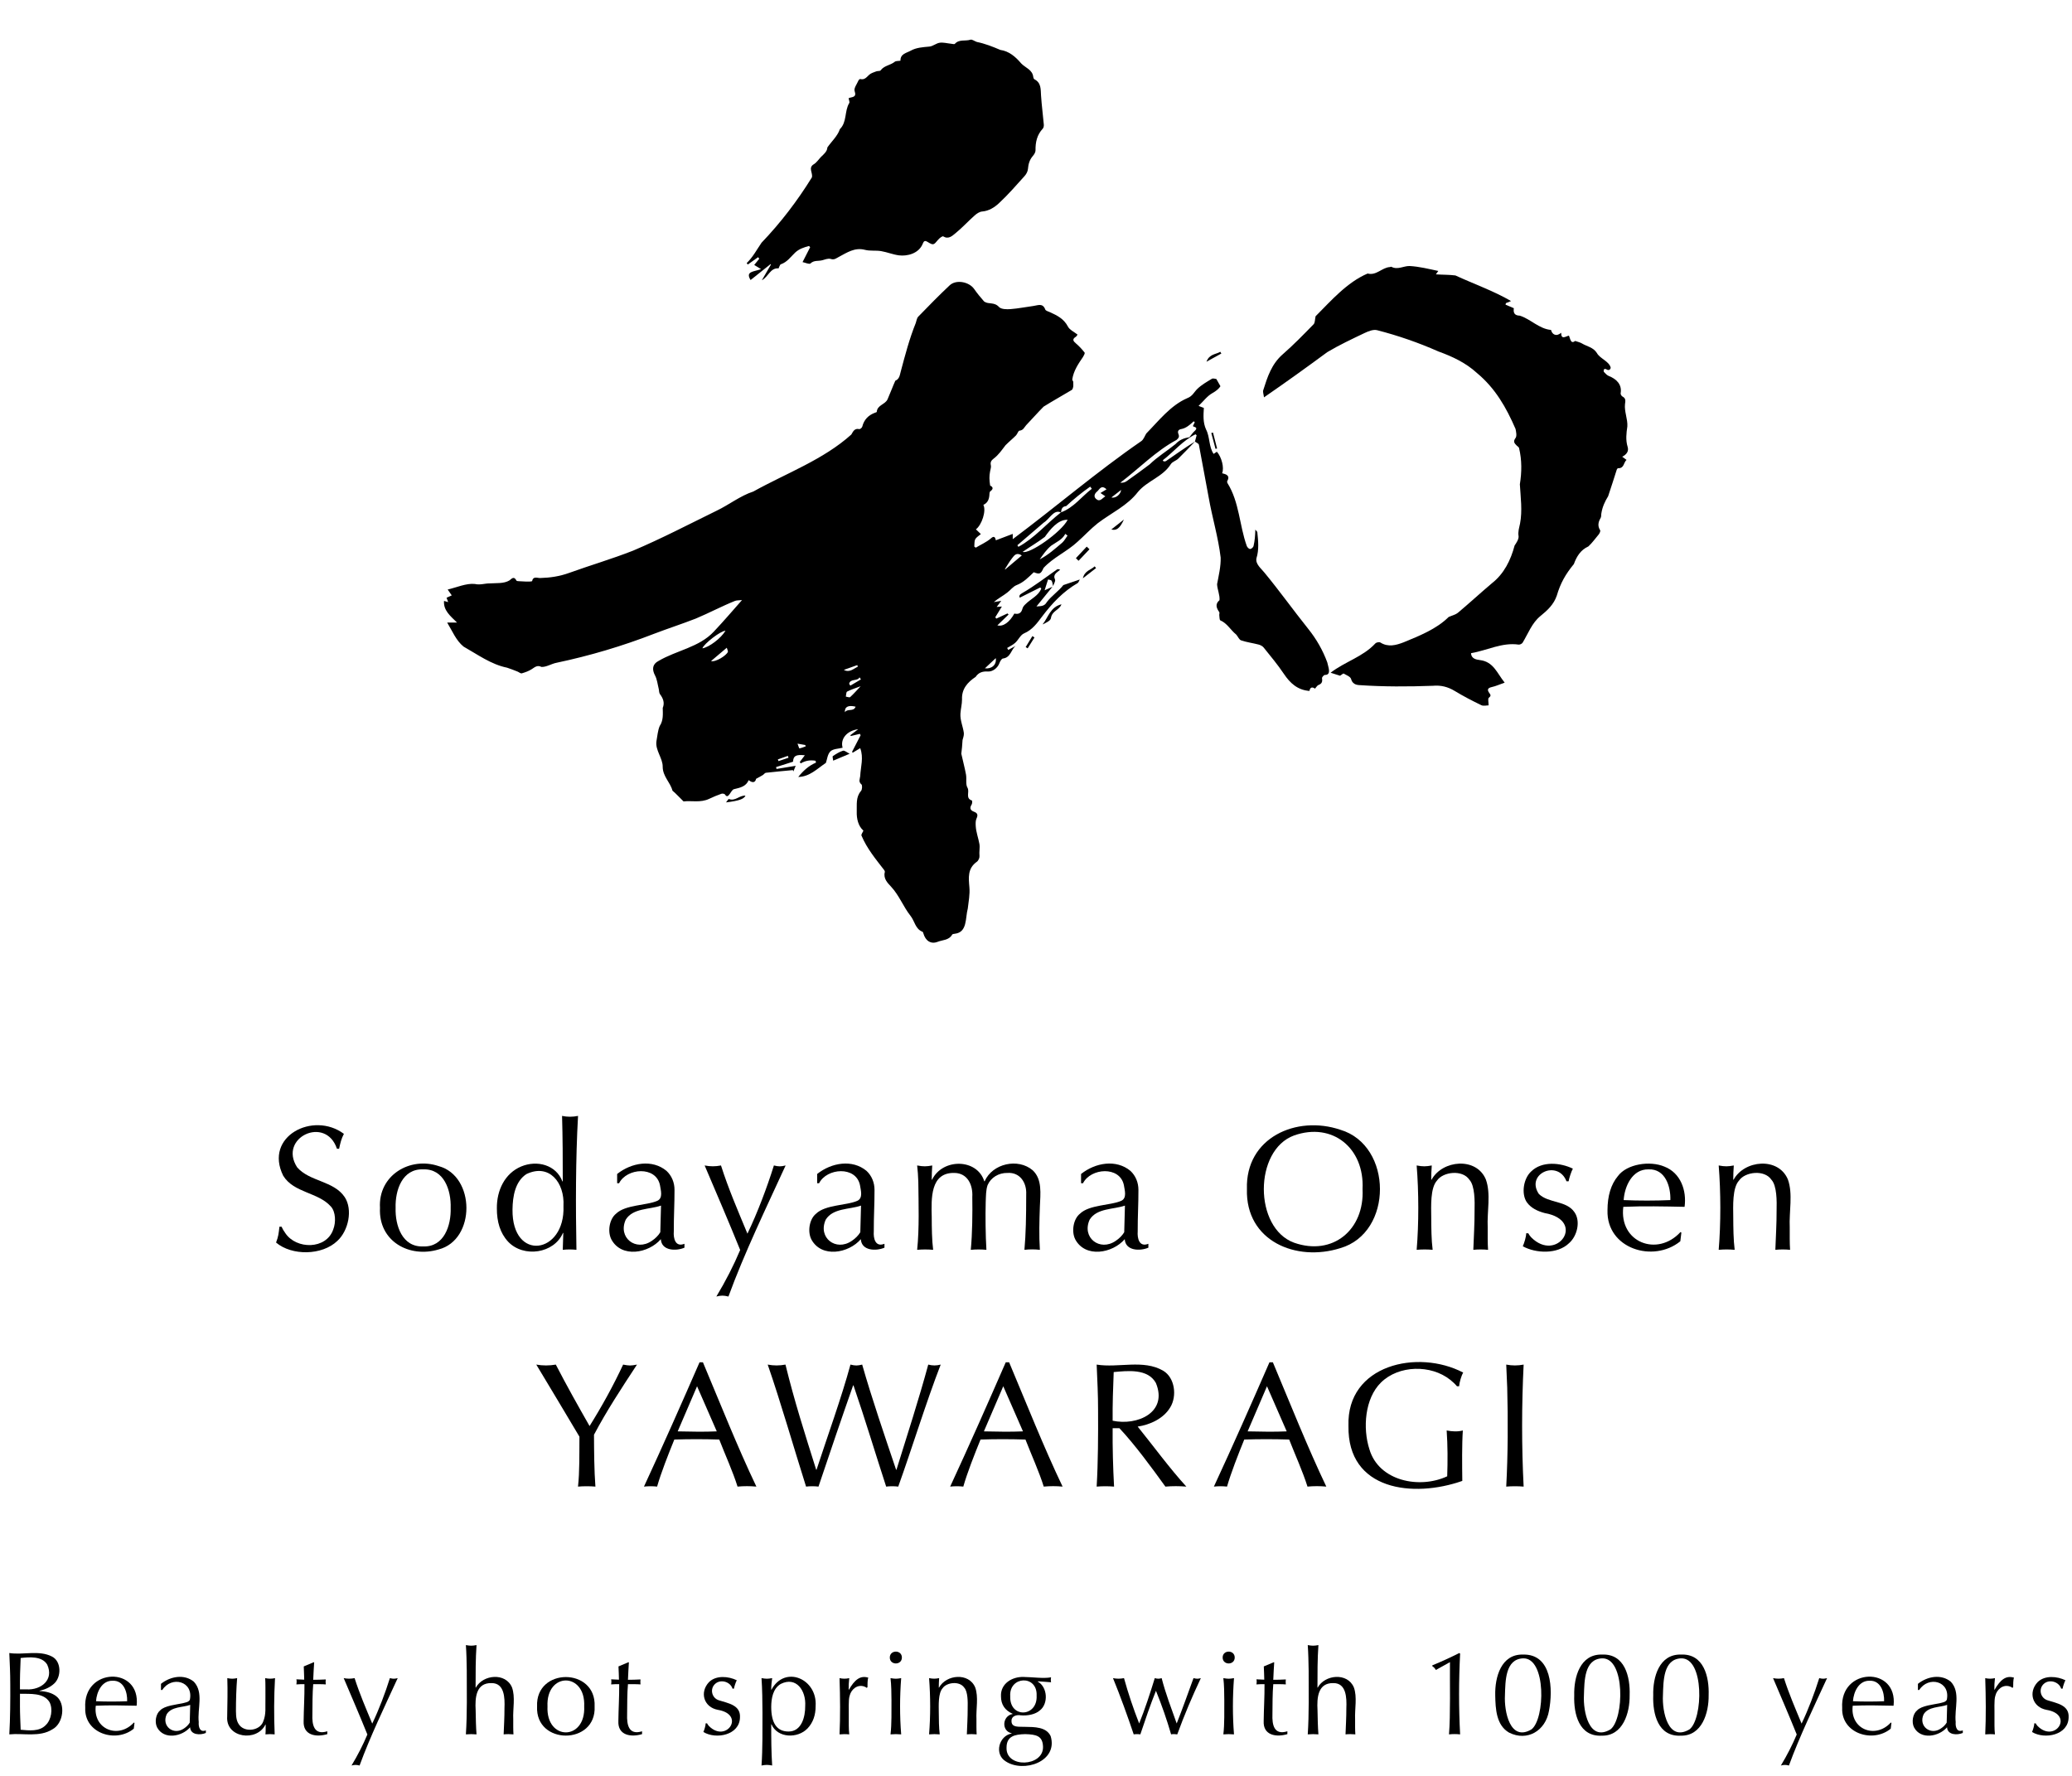 <?xml version="1.0" encoding="UTF-8"?><svg id="b" xmlns="http://www.w3.org/2000/svg" viewBox="0 0 280 240"><path d="M179.361,89.515c-.608-1.652-1.471-3.154-2.577-4.534-2.001-2.5-3.864-5.11-5.903-7.582-.442-.566-1.249-1.155-1.091-1.951.367-1.172.239-2.345.118-3.523-.008-.08-.109-.151-.265-.354-.037.877-.065,1.447-.25,2.242-.047.169-.32.394-.472.381-.165-.014-.39-.251-.447-.435-.998-2.802-.989-5.888-2.598-8.47-.043-.069-.069-.198-.035-.26.427-.77-.133-.934-.689-1.074.307-.734-.071-2.191-.711-2.91-.149.101-.293.199-.437.298-.664-.957-.488-2.297-1.027-3.31-.426-.963-.353-1.914-.294-2.904-.204-.079-.383-.148-.712-.275.662-.638,1.166-1.335,1.846-1.714.549-.306.928-.639,1.107-.945-.225-.398-.365-.645-.551-.974-.134-.01-.439-.131-.609-.028-.691.416-1.413.826-1.982,1.384-.433.425-.625.959-1.339,1.232-2.253.97-3.851,3.055-5.541,4.776-.202.328-.353.783-.646,1.011-6.035,4.156-11.507,8.864-17.399,13.269v-.713c-.791.3-1.525.577-2.286.866-.084-.481-.281-.622-.674-.248-.607.512-1.358.834-2.035,1.244-.066-.048-.133-.096-.199-.143.035-.335-.017-.716.129-.992.15-.285.493-.469.757-.703-.286-.273-.474-.453-.67-.64.795-.585,1.427-2.511,1.009-3.306.65-.294.806-.867.823-1.519.003-.107.039-.257.115-.311.553-.399.239-.65-.023-.784-.112-.761-.14-1.23-.005-1.922.037-.27.166-.56.105-.804-.11-.442.065-.67.385-.921.65-.484,1.105-1.164,1.587-1.791.454-.463.961-.873,1.42-1.332.191-.191.297-.627.47-.643.512-.048.637-.432.898-.734.793-.821,1.581-1.73,2.371-2.518,1.246-.777,2.531-1.49,3.791-2.247.112-.068.175-.267.201-.416.034-.195.008-.401.008-.602.044-.136-.156-.3-.131-.411.17-1.158.811-2.098,1.454-3.042.11-.18.28-.495.211-.584-.338-.437-.719-.852-1.14-1.209-.391-.331-.592-.587-.039-.93.086-.053.135-.168.227-.288-.462-.371-1.067-.635-1.302-1.09-.541-1.047-1.457-1.505-2.433-1.943-.225-.101-.566-.188-.63-.364-.335-.913-1.007-.553-1.597-.475-1.032.136-2.057.347-3.093.424-.522.039-1.238.033-1.549-.275-.657-.723-1.376-.334-2.003-.734-.486-.544-.949-1.114-1.368-1.711-.689-.981-2.434-1.312-3.304-.496-1.458,1.368-2.855,2.801-4.248,4.236-.198.204-.234.568-.337.86-.861,2.126-1.436,4.34-2.029,6.56-.132.474-.166,1.006-.734,1.239-.348.769-.681,1.686-1.041,2.493-.305.726-1.403.778-1.467,1.719-.003.042-.148.081-.231.111-.9.333-1.492.935-1.728,1.888-.035.141-.291.353-.399.329-.645-.144-.835.314-1.076.729-3.783,3.41-8.805,5.236-13.246,7.706-1.767.576-3.29,1.798-4.977,2.602-3.736,1.83-7.45,3.771-11.277,5.39-2.842,1.117-5.785,1.978-8.66,3.015-1.271.459-2.558.649-3.892.683-.397.01-.95-.297-1.092.43-.427.117-1.187.014-1.679.005-.151-.009-.392-.006-.435-.09-.315-.61-.59-.318-.934-.028-.768.469-1.798.345-2.669.41-.667-.009-1.285.247-2.011.078-1.155-.13-2.52.491-3.677.749.23.332.391.563.551.794-.221.101-.443.201-.702.319.054.147.122.33.217.587-.285-.081-.471-.134-.56-.159-.091,1.269.818,2.005,1.76,2.924h-1.333c.703,1.154,1.2,2.431,2.215,3.249,1.892,1.067,3.722,2.415,5.874,2.848.478.151.942.342,1.41.524.201.078.426.287.585.241.473-.136.957-.31,1.365-.579.414-.273.745-.568,1.289-.288.639.045,1.38-.442,2.04-.561,4.506-.951,8.904-2.257,13.192-3.922,1.863-.712,3.768-1.326,5.623-2.05,1.79-.747,3.509-1.671,5.31-2.392.246-.089.532-.067.939-.11-1.324,1.499-2.472,2.846-3.821,4.277-1.984,2.115-5.016,2.514-7.45,3.945-.851.437-.912,1.15-.482,1.964.287.544.346,1.208.501,1.82.059.235.031.527.162.702.432.574.666,1.159.379,1.869.015.832.1,1.684-.41,2.443-.262.61-.317,1.388-.441,2.058-.181,1.211.865,2.299.844,3.447.009,1.316,1.03,2.102,1.322,3.231.503.424.935.911,1.498,1.457,1.048-.137,2.303.211,3.476-.358.53-.257,1.08-.478,1.635-.677.139-.05.42-.008.484.09.484.786.787-.67,1.247-.718.801-.195,1.591-.345,1.96-1.212.557.443.907.293.999-.181.398-.22.659-.354.908-.507.149-.092.27-.294.419-.311,1.212-.138,2.428-.243,3.643-.359.024.059.048.118.072.177.101-.246.202-.493.31-.758-.937.154-1.764.289-2.592.425-.019-.084-.038-.169-.057-.253.756-.24,1.512-.479,2.292-.727.039-.784.376-.996,1.593-.868-.244.322-.463.612-.681.902.04.066.081.131.121.197.637-.376,1.286-.488,2.014-.358.018.084.035.168.053.252-.996.419-1.741,1.12-2.397,1.937,1.536-.03,2.534-1.093,3.736-1.904.165-.462.224-1.182.614-1.556.367-.353,1.083-.342,1.646-.491-.343-1.19.58-2.31,2.103-2.499-.437.333-.749.57-1.06.807.023.036.046.073.07.109.406-.097.812-.195,1.217-.292.035.061.069.123.104.185-.387.75-.774,1.5-1.162,2.25.033.037.066.073.1.11.32-.195.639-.39,1.006-.613.487,1.286.064,2.489-.002,3.798-.04.379-.273.735.165,1.097.142.117.11.701-.053.889-.729.842-.545,1.848-.578,2.8-.027.928.187,1.94.901,2.562-.113.271-.325.533-.262.668.732,1.751,1.942,3.203,3.09,4.69.05.067.081.184.061.262-.222.866.397,1.468.846,1.95,1.106,1.189,1.654,2.716,2.64,3.96.555.7.633,1.759,1.612,2.142.06.023.095.141.118.221.277.988,1.005,1.5,1.934,1.132.663-.262,1.53-.2,1.958-.976.045-.082.242-.092.372-.115,1.705-.2,1.387-2.154,1.737-3.409.11-.945.297-1.908.218-2.843-.112-1.326-.271-2.572,1.012-3.479.207-.146.378-.533.35-.784-.063-.548.076-1.119-.008-1.604-.143-.821-.464-1.622-.502-2.473-.015-.33-.024-.702.11-.986.22-.465.137-.73-.326-.902-.524-.195-.639-.502-.328-.993.087-.137.082-.513.037-.528-.938-.303-.277-1.172-.606-1.729-.276-.468-.091-1.189-.2-1.781-.174-.946-.429-1.878-.634-2.819.08-.61.12-1.098.167-1.841.045-.214.206-.586.178-.944-.11-.865-.517-1.726-.464-2.62.036-.648.219-1.291.216-1.936-.064-1.405.754-2.326,1.84-3.041.4-.605.964-.768,1.651-.723.65.042,1.314-.484,1.544-1.091.097-.256.299-.642.489-.665,1.063-.126,1.096-1.207,1.724-1.71-.334.183-.668.367-1.002.55-.05-.089-.1-.177-.15-.266.368-.229.779-.412,1.094-.7.431-.395.706-1.064,1.194-1.272,1.116-.475,1.756-1.378,2.427-2.266,1.351-1.787,2.854-3.398,4.816-4.532.114-.066.156-.255.287-.482-.84.282-1.534.511-2.224.753-.634.826-1.626,1.479-2.234,2.302-.321.564-.745.537-1.4.587.787-.967,1.476-1.814,2.166-2.662-.285.128-.57.256-1.062.477.191-.602.327-1.033.464-1.464.167.055.417.062.483.176.121.208.134.479.191.724.099-.301.358-.666.267-.891-.324-.706.266-.94.695-1.319-.204-.106-.344-.1-.441-.032-1.542,1.074-3.042,2.242-4.67,3.176-.426.235-.429.392-.357.635.937-.468,1.854-.925,2.77-1.382.049.044.098.087.147.131-.347.982-1.434,1.407-2.136,2.127-.175.153-.35.369-.404.586-.153.614-.514.815-1.099.681-.652,1.159-1.495,1.802-2.295,1.592.545-.527,1.03-.996,1.516-1.465-.049-.049-.098-.098-.147-.147-.505.233-1.01.467-1.514.7-.046-.061-.092-.122-.138-.183.283-.46.565-.919.892-1.451-.297.024-.46.037-.702.056.201-.266.345-.456.619-.82-.437.072-.687.113-1.008.167.571-.501,1.22-.819,1.812-1.284.436-.324.787-.827,1.268-1.012.955-.367,1.601-1.06,2.32-1.739.792.313.959.239,1.32-.577,1.286-1.407,3.188-2.227,4.595-3.542.927-.821,1.768-1.745,2.737-2.51,1.823-1.387,4.012-2.37,5.434-4.236,1.259-1.498,3.345-2.016,4.436-3.748.204-.327.708-.45,1.005-.739.771-.748,1.504-1.535,2.252-2.307,0,0,0,0,0,.001.184.141.501.255.534.425.46,2.357.862,4.725,1.317,7.082.474,2.729,1.307,5.433,1.627,8.175.037,1.187-.275,2.45-.485,3.594.033.709.393,1.47.328,2.155-.635.538-.411,1.068-.027,1.624.062.089-.021.267-.004.4.031.247.025.664.143.706.933.4,1.382,1.309,2.143,1.916.236.258.389.694.667.789.761.258,1.574.359,2.356.563.25.065.531.206.687.401.931,1.162,1.894,2.308,2.721,3.543.849,1.267,1.85,2.204,3.47,2.325.076-.467.353-.602.747-.308.181-.196.298-.428.477-.496.463-.174.551-.455.473-.911-.022-.13.239-.438.378-.443.977.004.424-1.152.332-1.707ZM94.92,87.619c.187-.603,2.461-2.372,3.12-2.379-.61,1.025-2.211,2.23-3.12,2.379ZM98.359,88.103c-.199.491-1.669,1.417-2.272,1.235.67-.567,1.34-1.135,2.125-1.8.078.278.192.454.147.566ZM105.195,102.86c-.026-.078-.052-.155-.078-.233.45-.159.901-.318,1.351-.476.029.084.057.168.086.252-.453.153-.906.305-1.359.457ZM108.027,101.143c-.034.007-.135-.336-.254-.643.49.087.77.137,1.05.186.019.06.037.12.056.18-.282.101-.561.22-.851.276ZM115.853,89.882c.023.073.045.145.068.218-.592.275-1.105.84-1.887.432.606-.217,1.213-.433,1.819-.65ZM114.173,96.257c-.044-.756.476-.992,1.452-.754-.285.737-1.088.202-1.452.754ZM114.888,94.206c-.097.087-.386-.038-.586-.065.054-.234.036-.606.174-.678.527-.273,1.105-.45,1.827-.724-.539.571-.951,1.048-1.415,1.467ZM114.911,92.661c-.054-.085-.107-.169-.161-.254.169-.74,1.12-.302,1.401-.871.064.093.129.186.193.279-.478.282-.956.564-1.434.846ZM134.564,88.943c.139.895-.554,1.489-1.471,1.38.481-.451.938-.88,1.471-1.38ZM141.034,70.637c.811-.494,1.363-1.842,2.325-1.381-1.935,1.506-3.58,3.485-5.739,4.646-.045-.073-.09-.145-.135-.218,1.183-1.015,2.369-2.027,3.549-3.046ZM135.824,76.97c-.003-.031-.006-.061-.009-.092.322-.495.612-1.016.978-1.475.263-.33.557-.803,1.291-.341-.814.688-1.537,1.298-2.259,1.908ZM143.55,73.335c-.988.835-1.875,1.645-3.052,2.263.467-.656.927-1.34,1.555-1.852.674-.476,1.514-.814,1.905-1.597.101.077.202.154.304.231-.234.322-.424.691-.711.954ZM138.197,74.582c1.005-.701,2.061-1.307,3-2.028.698-.982,1.781-2.368,3.082-2.307-.837,1.657-5.183,4.704-6.082,4.335ZM143.384,69.242c.045-.429.131-.781.697-.849.969-.898,2.124-1.846,3.245-2.628l.218.291c-1.39,1.058-2.433,2.541-4.16,3.185ZM149.372,67.075c-.442.262-.726.822-1.258.35-.4-.356-.133-.783.148-1.005.298-.236.539-.977,1.267-.29-.276.168-.509.31-.816.496.294.2.442.301.659.449ZM150.187,67.231c.487-.378.868-.674,1.313-1.019-.057.604-.729,1.16-1.313,1.019ZM155.351,62.763c-1.025.783-2.074,1.536-3.128,2.28-.222.156-.509.219-.832.195,2.551-1.933,4.786-4.273,7.595-5.781.275-.242.42-.411.265-.793-.155-.382-.031-.624.454-.695.613-.128,1.146-.603,1.601-1.031.05.041.1.083.151.124-.079.161-.158.321-.242.492.013.023.028.086.056.093.48.115.502.297.141.627-.258.235-.454.538-.676.812-.722.117-1.343.344-1.885.931-1.14.932-2.389,1.676-3.499,2.746ZM161.478,59.676c-1.342.82-2.614,1.745-3.911,2.633-.081.055-.214.034-.323.048-.037-.052-.074-.103-.11-.155,1.486-1.146,2.723-2.692,4.422-3.511.05.045.099.09.149.134-.075.283-.15.567-.227.852Z"/><path d="M219.947,60.38c-.279-.923-.173-1.824-.035-2.755.064-.962-.426-2.018-.319-2.998.06-.447.141-.789-.34-1.04-.129-.067-.272-.306-.248-.437.217-1.202-.613-1.954-1.575-2.325-.256-.099-.468-.334-.667-.54-.066-.068-.058-.249-.02-.357.016-.047.229-.091.287-.047.308.226.57.133.633-.181-.185-.866-1.473-1.24-1.864-1.99-.505-.795-1.353-.884-2.035-1.302-.228-.14-.511-.192-.897-.33-.616.465-.653-.281-.847-.722-.462.107-1.05.608-1.055-.383-.663.578-1.224.221-1.368-.383-1.619-.149-2.764-1.475-4.215-1.929-.798-.021-.885-.465-.809-1.009-.401-.171-.763-.324-1.124-.478.018-.069.036-.139.054-.208.226-.092.452-.184.691-.282-2.34-1.367-5.025-2.306-7.513-3.458-.861-.113-1.685-.083-2.64-.15.162-.229.244-.345.325-.458-1.321-.275-2.564-.598-3.888-.668-.811-.016-1.606.557-2.453.106-.046-.025-.131.033-.198.036-1.071.055-1.83,1.19-3.011.873-2.796,1.192-4.958,3.695-7.035,5.777-.098.426-.064.874-.272,1.086-1.356,1.387-2.711,2.786-4.172,4.059-1.504,1.31-2.066,3.069-2.629,4.85-.074.235.05.532.102.963,3.019-2.078,5.682-3.997,8.562-6.117,1.616-.964,3.331-1.767,5.032-2.578.516-.246,1.186-.511,1.687-.383,2.84.728,5.617,1.694,8.295,2.878,1.896.686,3.7,1.533,5.198,2.907,2.492,2.074,3.958,4.651,5.219,7.561.084.402.198.959,0,1.225-.366.491-.14.722.156,1.023.111.112.3.211.32.338.392,1.641.371,3.253.108,4.896.1,1.753.359,3.57.024,5.312-.115.578-.306,1.098-.196,1.714.034.395-.304.908-.536,1.24-.526,1.982-1.425,3.827-3.08,5.116-1.537,1.299-3.017,2.665-4.558,3.958-.346.29-.846.398-1.275.59-1.651,1.637-3.953,2.542-6.089,3.426-1.015.387-2.08.694-3.146.021-.147-.093-.553-.011-.674.13-1.687,1.817-4.116,2.464-6.047,3.959.555.175.985.31,1.282.404.231-.142.425-.328.491-.29.364.209.909.414.995.729.173.635.62.795,1.083.827,3.312.229,6.646.216,9.956.094,1.102-.101,2.041.136,2.978.704,1.158.703,2.366,1.329,3.586,1.919.298.144.725.021.983.021,0-.435-.124-.893.026-1.016.311-.256.278-.375.071-.651-.3-.401-.263-.676.322-.803.563-.123,1.098-.371,1.751-.6-1.041-1.293-1.503-2.822-3.343-3.05-.429-.065-1.158-.129-1.201-.932,2.178-.369,4.193-1.488,6.442-1.156.175.011.444-.118.531-.265.741-1.225,1.258-2.665,2.397-3.593.948-.766,1.805-1.556,2.219-2.768.49-1.677,1.193-2.913,2.305-4.257.374-1.028.912-1.915,1.966-2.391.501-.463.947-1.085,1.397-1.62.117-.154.257-.451.19-.558-.373-.593-.259-1.115.068-1.673.105-.179.051-.444.104-.661.136-.835.477-1.576.909-2.272.411-1.194.777-2.403,1.168-3.603.025-.075.122-.185.181-.182.824.042.725-.768,1.134-1.122-.205-.151-.36-.266-.582-.429.592-.304.915-.73.73-1.342Z"/><path d="M102.44,34.757c.055.069.111.138.166.208-.237.292-.473.584-.683.843.281.172.517.317.918.563-1.005.371-2.144.28-1.411,1.474.842-.671,1.776-1.415,2.709-2.159.013.025.026.051.038.076-.39.674-.781,1.349-1.224,2.114.895-.479,1.136-1.704,2.26-1.608.11-.208.168-.505.31-.554.854-.29,1.328-1.011,1.938-1.585.527-.496,1.198-.708,1.868-.888.05.056.1.112.15.168-.349.684-.698,1.368-1.027,2.012.368.073.914.333,1.067.185.473-.457,1.035-.298,1.546-.425.395-.098.848-.297,1.191-.187.493.158.741-.088,1.098-.276,1.101-.579,2.145-1.318,3.54-.953.688.18,1.452.05,2.163.168.813.135,1.597.466,2.411.573,1.124.147,2.708-.235,3.237-1.59.125-.321.269-.448.61-.242.825.499.836.474,1.475-.297.169-.204.569-.496.669-.434.713.44,1.217-.067,1.637-.406.919-.744,1.723-1.629,2.609-2.418.28-.249.657-.508,1.007-.535.92-.073,1.665-.554,2.263-1.106,1.24-1.146,2.351-2.435,3.485-3.692.227-.252.422-.617.45-.945.056-.66.211-1.239.654-1.751.182-.211.375-.512.37-.768-.021-1.108.203-2.105.983-2.942.114-.122.153-.37.137-.551-.116-1.308-.288-2.611-.375-3.92-.056-.847.04-1.714-.891-2.196-.082-.042-.146-.188-.156-.292-.102-1.019-1.08-1.258-1.645-1.864-.742-.88-1.634-1.649-2.811-1.813-1.03-.441-2.06-.85-3.16-1.073-.303-.089-.646-.382-.88-.305-.689.225-1.522-.097-2.102.557-.073.082-.336.004-.509-.013-.513-.05-1.039-.203-1.535-.135-.481.066-.92.476-1.398.519-.878.081-1.766.126-2.535.56-.558.314-1.401.411-1.374,1.351-.28.048-.608.007-.786.152-.58.471-1.42.497-1.895,1.153-.088.121-.398.061-.587.134-.333.129-.708.234-.96.464-.356.325-.625.725-1.202.573-.063-.017-.208.109-.246.198-.203.475-.648,1.051-.519,1.421.321.925-.375.766-.815.973.038.243.171.515.087.653-.666,1.091-.278,2.558-1.267,3.527-.301.929-1.131,1.663-1.689,2.476-.011.53-.497.927-.869,1.286-.312.324-.567.735-.936.964-.844.482-.124,1.179-.285,1.792-1.951,3.159-4.246,6.164-6.803,8.827-.643.938-1.173,1.955-2.008,2.757.05.065.1.13.15.195.463-.331.927-.663,1.39-.994Z"/><path d="M140.886,84.391c.449-.22,1.063-.482,1.13-.844.143-1.029,1.13-1.066,1.424-1.88-1.521.371-1.777,1.762-2.554,2.724Z"/><path d="M113.919,101.456c-.489.146-.942.44-1.373.73-.077.051.023.366.047.612.788-.331,1.469-.616,2.224-.933-.372-.181-.687-.471-.898-.408Z"/><path d="M98.489,107.98c-.042-.018-.201.241-.377.461,1.761-.221,2.418-.452,2.627-.916-.815-.065-1.376.801-2.25.455Z"/><path d="M151.878,70.213c-.55.434-1.101.868-1.698,1.34.697.196,1.159-.158,1.698-1.34Z"/><path d="M164.907,47.542c-.607.364-1.478.285-1.871,1.345.781-.431,1.396-.77,2.011-1.11-.047-.078-.093-.157-.14-.235Z"/><path d="M146.332,78.158c.695-.539,1.24-.963,1.785-1.386-.064-.078-.128-.155-.191-.233-.489.491-1.348.558-1.594,1.619Z"/><path d="M146.854,73.873c-.488.52-.975,1.04-1.463,1.559.12.118.24.236.36.354.492-.519.983-1.037,1.475-1.556-.124-.119-.248-.238-.372-.357Z"/><path d="M164.261,60.664c.07-.019.14-.038.211-.056-.185-.717-.369-1.434-.554-2.15-.077.021-.153.041-.23.062.191.715.382,1.43.573,2.145Z"/><path d="M138.605,87.451c.089.056.179.112.268.168.307-.49.614-.979.921-1.469-.094-.062-.188-.125-.282-.187-.303.496-.605.992-.908,1.487Z"/><path d="M1.387,227.525c.003-1.395-.069-2.745-.129-4.128,1.883.297,4.017-.429,5.76.472,1.32.658,1.281,2.828.264,3.689-.496.448-1.143.763-1.943.943v.032c.949.043,1.699.272,2.248.688,1.321.993.998,3.702-.504,4.487-1.741,1.098-3.894.491-5.824.681.126-2.133.143-4.703.129-6.864ZM3.562,228.31c1.996.116,3.764-1.299,2.814-3.353-.72-1.183-2.417-1.004-3.584-.888-.066,1.387-.112,2.845-.096,4.24h.865ZM2.697,230.533c-.001,1.091.057,2.142.096,3.232,1.104.096,2.516.276,3.377-.616.77-.715,1.006-2.203.52-3.12-.803-1.293-2.61-1.09-3.992-1.128v1.632Z"/><path d="M11.52,230.838c-.35-5.507,7.538-5.71,6.945-.32-1.845-.038-3.674-.08-5.52,0-.404,3.187,3.056,4.553,5.15,2.271l.08.049-.096.783c-2.409,1.991-6.684.638-6.561-2.783ZM15.217,227.142c-1.466-.033-2.158,1.532-2.24,2.768,1.384.06,2.823.058,4.207,0,.041-1.221-.455-2.831-1.967-2.768Z"/><path d="M21.754,227.558c1.295-1.028,3.166-1.346,4.447-.28,1.352,1.449.457,3.632.656,5.448-.057.627.15,1.454.961,1.12v.352c-.756.321-2.067.293-2.129-.768-1.103,1.281-3.546,1.718-4.455.023-.369-.716-.175-1.839.416-2.312.59-.637,2.233-.783,3.008-.952.46-.125.823-.145,1-.48.51-2.531-2.492-3.259-3.729-1.319h-.176v-.832ZM25.705,230.405c-1.03.362-2.524.213-3.176,1.264-.746,1.612.928,2.902,2.336,1.921.336-.225.594-.485.775-.784l.064-2.4Z"/><path d="M30.701,231.974c.026-1.838.076-3.371.016-5.185.553.106.769.108,1.328,0-.115,1.391-.16,2.979-.16,4.448.011.848.073,1.412.496,1.937.808.963,2.655.704,3.152-.433.479-1.112.29-1.988.336-3.328-.006-.751.017-1.893-.033-2.624.442.098.888.107,1.328,0-.142,2.54-.15,5.055-.047,7.601-.429-.043-.818-.043-1.248,0,.044-.367.029-.949.031-1.328h-.031c-1.155,2.386-5.384,1.821-5.168-1.088Z"/><path d="M42.455,224.646c-.068.805-.082,1.567-.129,2.368.426-.001,1.163-.014,1.697-.048-.029.166-.03.502,0,.672-.493-.043-1.188-.031-1.697-.032-.105,1.179-.103,2.838-.111,4.063-.062,1.437.219,2.862,2.016,2.305v.384c-1.514.452-3.292.164-3.199-1.76.015-1.658.127-3.253.111-4.992-.334,0-.753-.008-1.088.032.038-.231.045-.458,0-.688.48.032.832.048,1.057.048-.028-.516-.022-1.217-.064-1.792l1.328-.56h.08Z"/><path d="M49.645,234.405c-.972-2.416-2.184-5.231-3.199-7.616.509.1.963.1,1.473,0,.676,2.118,1.517,4.056,2.383,6.145.901-1.879,1.759-4.141,2.385-6.145.446.107.61.107,1.057,0-1.721,3.745-3.738,7.929-5.152,11.809-.443-.107-.645-.107-1.088,0,.842-1.397,1.557-2.795,2.143-4.192Z"/><path d="M63.076,225.749c-.017-1.111-.039-2.361-.119-3.424.628.107.812.107,1.439,0-.13,1.831-.128,3.895-.127,5.744h.031c.973-1.777,4.032-2.065,4.889-.023.47,1.29.1,2.909.168,4.327,0,.573-.012,1.456.031,2.017-.419-.042-.904-.043-1.328,0,.041-1.158.118-2.33.111-3.521.06-1.42.003-3.417-1.742-3.408-2.103-.052-2.249,1.951-2.152,3.664.015,1.037.04,2.274.119,3.265-.492-.043-.947-.043-1.439,0,.182-2.733.122-5.877.119-8.641Z"/><path d="M72.578,230.613c-.23-5.293,8.008-5.293,7.775,0,.26,5.258-8.034,5.257-7.775,0ZM73.986,230.613c-.216,4.676,5.176,4.676,4.959,0,.216-4.677-5.175-4.674-4.959,0Z"/><path d="M84.986,224.646c-.065.805-.083,1.567-.127,2.368.425-.001,1.162-.014,1.695-.048-.025.167-.026.501,0,.672-.494-.043-1.186-.031-1.695-.032-.11,1.178-.1,2.838-.113,4.063-.057,1.438.218,2.862,2.018,2.305v.384c-1.514.452-3.294.164-3.201-1.76.017-1.658.127-3.253.113-4.992-.333,0-.755-.008-1.088.032.037-.231.045-.458,0-.688.479.032.83.048,1.055.048-.024-.516-.023-1.217-.064-1.792l1.328-.56h.08Z"/><path d="M95.795,233.254c2.347,2.382,5.008-1.535,1.225-2.177-1.908-.344-2.523-2.371-1.199-3.76.968-.942,2.622-.784,3.744-.24-.148.261-.34.861-.385,1.137h-.191c-.275-.916-1.564-1.326-2.32-.673-.798.687-.49,1.981.527,2.257,1.184.385,2.884.627,2.801,2.272-.019,2.417-3.221,3.045-4.945,2,.121-.259.314-.874.305-1.168h.191c.055.106.137.224.248.353Z"/><path d="M103.037,231.445c-.006-1.48-.027-3.196-.129-4.656.626.107.815.107,1.439,0-.08.539-.128,1.035-.127,1.568h.031c1.799-3.364,6.218-1.495,5.969,2.208.009,1.195-.342,2.234-1.096,3.024-1.342,1.396-4.058,1.321-4.873-.561h-.031c-.002,1.786.006,3.797.127,5.568-.624-.107-.814-.107-1.439,0,.157-2.218.125-4.91.129-7.152ZM108.812,230.55c.13-2.078-1.215-4.022-3.305-2.977-1.053.625-1.28,1.935-1.287,3.104,0,2.219.779,3.328,2.336,3.328,1.764.006,2.272-1.979,2.256-3.456Z"/><path d="M116.803,227.926c-.924-.336-1.79.369-1.992,1.272-.187.557-.088,2.032-.111,2.632.012,1.098-.029,1.729.064,2.561-.431-.044-.893-.042-1.313,0,.112-2.359.086-5.047,0-7.601.443.1.863.102,1.313,0-.076.652-.079,1.001-.08,1.553l.031.016c.765-1.333,1.527-1.976,2.623-1.632-.123.296-.103.956-.111,1.296l-.111.08c-.055-.064-.158-.123-.313-.176Z"/><path d="M120.244,224.006c.001-1.068,1.632-1.068,1.633,0-.002,1.066-1.631,1.066-1.633,0ZM120.469,229.781c-.003-.93-.017-2.075-.129-2.992.627.107.814.107,1.441,0-.195,2.455-.202,5.152,0,7.601-.495-.043-.946-.043-1.441,0,.173-1.399.119-3.181.129-4.608Z"/><path d="M130.303,228.077c-.626-.937-2.38-.724-2.92.072-.614.67-.526,2.316-.519,3.296.003.903.014,2.07.127,2.944-.492-.043-.947-.043-1.439,0,.199-2.45.192-5.145,0-7.601.573.108.838.096,1.359,0-.031.427-.047.854-.047,1.28h.031c.973-1.777,4.032-2.065,4.889-.023.47,1.29.1,2.909.168,4.327,0,.573-.012,1.456.031,2.017-.419-.042-.904-.043-1.328,0,.041-1.158.117-2.33.111-3.521.022-.86.031-2.251-.463-2.792Z"/><path d="M135.268,229.237c-.08-1.704,1.509-2.659,3.057-2.607,1.087.007,2.74.247,3.713.048-.045.218-.045.454,0,.672-.606-.039-1.183-.108-1.777-.128l-.031.032c1.346.733,1.464,2.998.295,3.895-.596.538-1.651.752-2.607.664-.507-.095-1.227.083-1.225.72-.067,1.02,1.116.79,1.824.84,1.25.018,2.885-.004,3.465,1.257,1.038,3.46-3.686,5.006-6.088,3.399-1.563-.969-.913-3.453.816-3.752v-.032c-1.443-.336-1.24-2.372.127-2.607v-.032c-1.006-.444-1.578-1.227-1.568-2.368ZM140.949,236.085c-.034-1.511-.928-1.687-2.416-1.728-1.411.037-2.505.271-2.514,1.808-.126,2.835,4.981,2.607,4.93-.08ZM140.084,229.157c.13-2.845-3.737-2.672-3.568.08-.105,3.029,3.712,2.838,3.568-.08Z"/><path d="M153.205,234.39c-.807-2.401-1.818-5.206-2.801-7.601.503.103.979.1,1.488,0,.578,2.089,1.242,4.061,2.049,6.128.76-1.857,1.511-4.176,2.111-6.128.371.108.593.101.928,0,.544,2.116,1.29,4.037,2.033,6.128.757-1.907,1.56-4.169,2.271-6.128.422.102.594.112.992,0-1.19,2.526-2.243,5.017-3.186,7.601-.231-.03-.588-.066-.832,0-.59-2.019-1.231-3.869-2.047-5.889-.726,1.798-1.489,4.027-2.111,5.889-.247-.043-.651-.043-.896,0Z"/><path d="M165.223,224.006c.001-1.068,1.629-1.067,1.631,0-.002,1.066-1.629,1.066-1.631,0ZM165.445,229.781c-.003-.93-.017-2.075-.127-2.992.628.107.812.107,1.439,0-.192,2.455-.199,5.151,0,7.601-.492-.043-.947-.043-1.439,0,.17-1.4.117-3.181.127-4.608Z"/><path d="M172.191,224.646c-.065.805-.083,1.567-.127,2.368.425-.001,1.162-.014,1.695-.048-.025.167-.026.501,0,.672-.494-.043-1.186-.031-1.695-.032-.11,1.178-.1,2.838-.113,4.063-.057,1.438.218,2.862,2.018,2.305v.384c-1.514.452-3.294.164-3.201-1.76.017-1.658.127-3.253.113-4.992-.333,0-.755-.008-1.088.032.037-.231.045-.458,0-.688.479.032.83.048,1.055.048-.024-.516-.023-1.217-.064-1.792l1.328-.56h.08Z"/><path d="M176.844,225.749c-.019-1.111-.041-2.361-.121-3.424.627.107.814.107,1.441,0-.131,1.831-.13,3.895-.129,5.744h.031c.972-1.776,4.035-2.066,4.889-.023.473,1.29.102,2.909.168,4.327,0,.573-.013,1.456.033,2.017-.42-.042-.902-.044-1.328,0,.039-1.158.116-2.33.111-3.521.06-1.42.002-3.416-1.744-3.408-2.1-.052-2.25,1.951-2.152,3.664.018,1.037.04,2.274.121,3.265-.495-.043-.946-.043-1.441,0,.184-2.733.123-5.877.121-8.641Z"/><path d="M194.035,225.686c-.117-.213-.277-.384-.48-.512v-.112c1.179-.471,2.528-1.105,3.648-1.664l.111.08c-.184,3.568-.194,7.353,0,10.912-.5-.053-1.003-.053-1.504,0,.215-2.537.102-7.156.129-9.76l-1.904,1.056Z"/><path d="M202.059,229.109c-.063-2.454.799-5.579,3.744-5.504,3.937-.112,4.072,4.753,3.519,7.6-.464,2.711-2.942,4.18-5.399,2.944-1.723-1.002-1.83-3.18-1.865-5.04ZM203.371,229.109c-.122,2.161.681,6.329,3.584,4.608,1.84-1.388,2.04-9.733-1.152-9.601-2.4.116-2.37,3.086-2.432,4.992Z"/><path d="M212.734,229.109c-.066-2.454.799-5.579,3.744-5.504,3.084-.14,3.834,2.988,3.744,5.504.033,2.387-.911,5.501-3.744,5.456-3.097.169-3.835-2.935-3.744-5.456ZM214.045,229.109c-.119,2.159.681,6.33,3.584,4.608,1.841-1.387,2.04-9.731-1.15-9.601-2.402.116-2.369,3.086-2.434,4.992Z"/><path d="M223.41,229.109c-.066-2.454.799-5.579,3.744-5.504,3.084-.14,3.834,2.988,3.744,5.504.033,2.387-.911,5.501-3.744,5.456-3.097.169-3.835-2.935-3.744-5.456ZM224.721,229.109c-.119,2.159.681,6.33,3.584,4.608,1.841-1.387,2.04-9.731-1.15-9.601-2.402.116-2.369,3.086-2.434,4.992Z"/><path d="M242.801,234.405c-.972-2.416-2.184-5.231-3.199-7.616.509.1.963.1,1.473,0,.676,2.118,1.517,4.056,2.383,6.145.901-1.879,1.759-4.141,2.385-6.145.446.107.61.107,1.057,0-1.721,3.745-3.738,7.929-5.152,11.809-.443-.107-.645-.107-1.088,0,.842-1.397,1.557-2.795,2.143-4.192Z"/><path d="M248.945,230.838c-.352-5.51,7.543-5.707,6.943-.32-1.846-.038-3.675-.08-5.52,0-.399,3.189,3.055,4.552,5.152,2.271l.08.049-.096.783c-2.409,1.99-6.686.639-6.561-2.783ZM252.641,227.142c-1.466-.033-2.157,1.531-2.24,2.768,1.386.06,2.825.058,4.209,0,.039-1.221-.456-2.831-1.969-2.768Z"/><path d="M259.18,227.558c1.295-1.028,3.166-1.346,4.447-.28,1.352,1.449.457,3.632.656,5.448-.057.627.15,1.454.961,1.12v.352c-.756.321-2.067.293-2.129-.768-1.103,1.281-3.546,1.718-4.455.023-.369-.716-.175-1.839.416-2.312.59-.637,2.233-.783,3.008-.952.46-.125.823-.145,1-.48.51-2.531-2.492-3.259-3.729-1.319h-.176v-.832ZM263.131,230.405c-1.03.362-2.524.213-3.176,1.264-.746,1.612.928,2.902,2.336,1.921.336-.225.594-.485.775-.784l.064-2.4Z"/><path d="M271.627,227.926c-.924-.336-1.79.369-1.992,1.272-.187.557-.088,2.032-.111,2.632.012,1.098-.029,1.729.064,2.561-.431-.044-.893-.042-1.313,0,.112-2.359.086-5.047,0-7.601.443.1.863.102,1.313,0-.076.652-.079,1.001-.08,1.553l.031.016c.765-1.333,1.527-1.976,2.623-1.632-.123.296-.103.956-.111,1.296l-.111.08c-.055-.064-.158-.123-.313-.176Z"/><path d="M275.342,233.254c2.347,2.382,5.008-1.535,1.225-2.177-1.908-.344-2.523-2.371-1.199-3.76.968-.942,2.622-.784,3.744-.24-.148.261-.34.861-.385,1.137h-.191c-.275-.916-1.564-1.326-2.32-.673-.798.687-.49,1.981.527,2.257,1.184.385,2.884.627,2.801,2.272-.019,2.417-3.221,3.045-4.945,2,.121-.259.314-.874.305-1.168h.191c.055.106.137.224.248.353Z"/><path d="M38.564,166.661c1.484,2.212,5.532,2.227,6.467-.504.374-.941.343-2.394-.322-3.107-1.712-1.936-5.007-1.827-6.434-4.152-2.652-5.328,4.062-8.756,8.197-5.664-.348.669-.472,1.193-.648,2.016h-.289c-1.518-4.548-7.958-1.496-5.387,2.496,1.673,1.953,4.95,1.817,6.432,4.032,1.114,1.692.513,4.536-.984,5.916-2.067,1.993-6.16,2.035-8.291.229.314-.815.353-1.23.455-2.137h.289c.127.288.299.58.516.876Z"/><path d="M51.35,163.241c-.265-4.399,4.043-6.964,7.92-5.651,4.99,1.342,5.035,9.972,0,11.267-3.953,1.19-8.143-1.098-7.92-5.616ZM53.461,163.241c-.074,2.369.885,5.316,3.721,5.208,2.834.107,3.794-2.839,3.719-5.208.076-2.369-.886-5.315-3.719-5.208-2.835-.105-3.794,2.838-3.721,5.208Z"/><path d="M76.072,166.625c-1.187,2.788-5.315,3.387-7.402,1.188-1.096-1.176-1.53-2.721-1.525-4.5-.033-2.453,1.084-4.753,3.301-5.676,2.135-.883,4.706-.22,5.557,2.027h.047c.004-2.872-.01-6.03-.096-8.855.74.153,1.415.147,2.16,0-.329,5.784-.325,12.282-.217,18.096-.642-.063-1.197-.065-1.848,0l.072-2.28h-.049ZM69.258,163.457c-.087,7.134,7.138,6.037,6.887-.456.177-3.218-1.948-5.794-5.004-4.332-1.529.997-1.862,3.017-1.883,4.788Z"/><path d="M83.398,158.657c1.943-1.542,4.75-2.018,6.672-.42.705.659,1.087,1.583,1.08,2.58.006,1.911-.106,3.634-.096,5.592-.076.952.206,2.174,1.439,1.681v.527c-1.132.485-3.1.438-3.191-1.151-1.654,1.923-5.319,2.576-6.684.035-.553-1.074-.261-2.758.623-3.468,1.254-1.238,4.14-1.106,5.592-1.752.802-.375.451-1.455.348-2.136-.554-2.593-4.473-2.308-5.52-.24h-.264v-1.248ZM89.326,162.93c-1.545.542-3.787.32-4.764,1.895-1.107,2.438,1.368,4.343,3.504,2.88.504-.336.893-.727,1.164-1.176l.096-3.6Z"/><path d="M100.023,168.93c-1.462-3.622-3.274-7.848-4.801-11.424.764.149,1.444.149,2.209,0,1.013,3.175,2.276,6.085,3.574,9.216,1.351-2.817,2.639-6.213,3.576-9.216.668.159.915.159,1.584,0-2.577,5.62-5.604,11.892-7.727,17.712-.664-.161-.969-.16-1.633,0,1.264-2.097,2.336-4.192,3.217-6.288Z"/><path d="M110.426,158.657c1.943-1.543,4.75-2.017,6.672-.42.705.659,1.085,1.584,1.08,2.58.006,1.911-.108,3.634-.098,5.592-.073.953.207,2.174,1.441,1.681v.527c-1.134.484-3.097.439-3.193-1.151-1.653,1.924-5.318,2.574-6.684.035-.548-1.075-.262-2.758.625-3.468,1.255-1.239,4.141-1.106,5.592-1.752.801-.376.45-1.455.348-2.136-.555-2.592-4.474-2.308-5.52-.24h-.264v-1.248ZM116.354,162.93c-1.545.54-3.786.321-4.766,1.895-1.107,2.439,1.368,4.342,3.506,2.88.504-.336.891-.727,1.164-1.176l.096-3.6Z"/><path d="M124.096,159.726c-.025-.792-.076-1.532-.156-2.22.855.161,1.259.143,2.039,0-.047.64-.07,1.28-.07,1.92h.047c1.411-2.91,6.084-2.886,7.057.216h.047c1.061-2.408,4.514-3.173,6.492-1.488,1.319,1.224,1.038,3.187.973,4.908-.068,1.847-.129,3.912,0,5.844-.696-.079-1.397-.078-2.088,0,.193-2.141.239-4.469.24-7.512.075-1.539-.82-2.986-2.52-2.88-1.206-.023-2.257.624-2.701,1.655-.228.69-.211,1.355-.252,2.316-.048,1.793-.026,4.445.096,6.42-.743-.064-1.369-.064-2.111,0,.212-2.237.237-4.969.203-7.14.1-1.624-.635-3.224-2.412-3.252-3.294-.075-3.127,3.493-3.07,5.976.004,1.353.021,3.106.191,4.416-.741-.064-1.42-.064-2.16,0,.303-2.949.187-6.188.156-9.18Z"/><path d="M146.09,158.657c1.943-1.543,4.75-2.017,6.672-.42.705.659,1.085,1.584,1.08,2.58.006,1.911-.108,3.634-.098,5.592-.073.953.207,2.174,1.441,1.681v.527c-1.134.484-3.097.439-3.193-1.151-1.653,1.924-5.318,2.574-6.684.035-.548-1.075-.262-2.758.625-3.468,1.255-1.239,4.141-1.106,5.592-1.752.801-.376.45-1.455.348-2.136-.555-2.592-4.474-2.308-5.52-.24h-.264v-1.248ZM152.018,162.93c-1.545.54-3.786.321-4.766,1.895-1.107,2.439,1.368,4.342,3.506,2.88.504-.336.891-.727,1.164-1.176l.096-3.6Z"/><path d="M168.504,160.697c-.217-6.947,6.694-10.025,12.625-8.016,7.113,2.118,7.159,13.923,0,15.996-5.966,1.893-12.826-.946-12.625-7.98ZM184.129,160.697c.272-5.521-4.049-9.079-9.252-7.248-5.453,1.988-5.453,12.508,0,14.496,5.204,1.83,9.525-1.726,9.252-7.248Z"/><path d="M198.57,159.438c-.938-1.405-3.569-1.087-4.381.108-.919,1.004-.789,3.475-.779,4.943.005,1.353.021,3.106.191,4.416-.739-.064-1.421-.064-2.16,0,.299-3.537.288-7.851,0-11.399.858.162,1.259.143,2.041,0-.049.64-.072,1.28-.072,1.92h.047c1.457-2.665,6.051-3.1,7.332-.036.709,1.934.151,4.366.252,6.492,0,.859-.017,2.183.049,3.023-.631-.063-1.353-.065-1.992,0,.061-1.737.176-3.495.168-5.28.033-1.29.046-3.378-.695-4.188Z"/><path d="M206.9,167.201c3.506,3.555,7.541-2.256,1.836-3.264-.949-.254-1.837-.661-2.412-1.464-.778-1.147-.451-3.227.611-4.176,1.454-1.414,3.93-1.179,5.615-.36-.22.39-.508,1.292-.574,1.704h-.289c-1.145-2.968-5.576-1.028-3.732,1.716,1.307,1.279,3.737.856,4.824,2.484.822,1.187.378,3.188-.744,4.164-1.558,1.523-4.493,1.397-6.252.42.18-.387.472-1.313.457-1.752h.287c.08.16.205.336.373.527Z"/><path d="M217.229,163.577c0-1.968.469-3.512,1.404-4.632,1.209-1.645,4.331-2.116,6.289-1.284,2.195.851,3.028,3.234,2.723,5.436-2.768-.057-5.512-.12-8.279,0-.597,4.785,4.579,6.825,7.729,3.408l.119.071-.145,1.177c-3.665,2.974-9.984.991-9.84-4.177ZM222.773,158.033c-2.199-.049-3.236,2.298-3.359,4.152,2.076.091,4.235.087,6.311,0,.06-1.832-.683-4.247-2.951-4.152Z"/><path d="M239.383,159.438c-.937-1.404-3.567-1.088-4.379.108-.922,1.004-.791,3.474-.781,4.943.006,1.353.022,3.106.193,4.416-.741-.064-1.421-.064-2.16,0,.299-3.573.288-7.816,0-11.399.856.161,1.258.143,2.039,0-.047.64-.072,1.28-.072,1.92h.049c1.456-2.667,6.05-3.097,7.332-.036.708,1.935.15,4.366.252,6.492,0,.859-.017,2.183.047,3.023-.629-.063-1.354-.065-1.99,0,.06-1.737.175-3.495.168-5.28.033-1.291.047-3.378-.697-4.188Z"/><path d="M78.303,194.161c-1.827-3.044-3.985-6.713-5.832-9.744.88.153,1.759.153,2.639,0,1.488,2.878,2.93,5.442,4.561,8.305,1.629-2.597,3.237-5.509,4.535-8.305.845.16,1.027.161,1.873,0-2.123,3.241-4.101,6.24-5.809,9.48.011,2.221.025,4.841.191,7.008-.724-.064-1.627-.064-2.352,0,.226-1.991.176-4.535.193-6.744Z"/><path d="M102.213,200.905c-.859-.078-1.686-.078-2.545,0-.64-2.051-1.683-4.324-2.471-6.359-2.021-.062-4.048-.067-6.072,0-.833,2.044-1.793,4.488-2.328,6.359-.531-.064-1.245-.064-1.775,0,2.612-5.643,5.018-11.083,7.512-16.8h.455c2.29,5.441,4.704,11.53,7.225,16.8ZM91.58,193.441c1.752.033,3.53.08,5.281,0l-2.664-6.096-2.617,6.096Z"/><path d="M108.928,200.905c-1.626-5.128-3.42-11.404-5.184-16.488.807.153,1.593.153,2.4,0,1.221,4.982,2.583,9.227,4.152,14.208h.047c1.451-4.456,3.358-9.686,4.584-14.208.668.16.915.161,1.584,0,1.283,4.512,3.084,9.766,4.584,14.208h.049c1.372-4.407,3.096-9.751,4.295-14.208.562.153,1.121.152,1.682,0-1.961,5.049-3.901,11.393-5.736,16.488-.505-.064-1.129-.064-1.633,0-1.501-4.605-2.813-9.005-4.416-13.68h-.047c-1.533,4.357-3.2,9.263-4.682,13.68-.5-.064-1.179-.064-1.68,0Z"/><path d="M143.592,200.905c-.859-.078-1.686-.078-2.545,0-.64-2.051-1.683-4.324-2.471-6.359-2.021-.062-4.048-.067-6.072,0-.833,2.044-1.793,4.488-2.328,6.359-.531-.064-1.245-.064-1.775,0,2.612-5.643,5.018-11.083,7.512-16.8h.455c2.29,5.441,4.704,11.53,7.225,16.8ZM132.959,193.441c1.752.033,3.53.08,5.281,0l-2.664-6.096-2.617,6.096Z"/><path d="M148.389,190.634c.004-2.124-.101-4.094-.191-6.217,2.945.48,6.306-.737,8.988.828,1.593.94,1.886,3.438.959,4.945-.906,1.534-2.755,2.362-4.404,2.603,2.063,2.552,4.356,5.692,6.576,8.112-.935-.077-1.896-.08-2.832,0-1.766-2.451-4.106-5.654-6.215-7.896h-.912c-.026,2.612.053,5.317.191,7.896-.725-.064-1.628-.064-2.352,0,.191-3.166.211-7.055.191-10.271ZM150.357,192.001c3.339.717,7.492-1.119,5.844-5.1-1.098-1.983-3.869-1.637-5.701-1.475-.087,2.185-.166,4.391-.143,6.575Z"/><path d="M179.23,200.905c-.857-.079-1.686-.078-2.543,0-.642-2.051-1.683-4.324-2.473-6.359-2.02-.062-4.05-.067-6.072,0-.833,2.045-1.788,4.489-2.328,6.359-.531-.064-1.245-.064-1.775,0,2.616-5.643,5.017-11.082,7.512-16.8h.457c2.286,5.442,4.707,11.528,7.223,16.8ZM168.6,193.441c1.752.033,3.529.08,5.279,0l-2.664-6.096-2.615,6.096Z"/><path d="M195.988,186.481c-2.615-2.09-6.982-2.01-9.385.372-2.166,2.143-2.47,6.146-1.547,9.012,1.279,4.317,6.79,5.389,10.512,3.648.07-2.042.07-4.16-.072-6.192.745.138,1.465.189,2.184,0-.129,1.882-.098,4.592-.072,6.816-6.602,2.322-15.534,1.327-15.383-7.441-.266-8.275,9.381-10.413,15.504-7.2-.269.461-.5,1.301-.553,1.849h-.289c-.238-.288-.539-.576-.898-.864Z"/><path d="M203.678,187.525c-.041-1.016-.084-2.052-.133-3.108.798.152,1.555.152,2.352,0-.269,5.395-.279,11.104,0,16.488-.724-.064-1.627-.064-2.352,0,.233-4.277.25-9.087.133-13.38Z"/></svg>